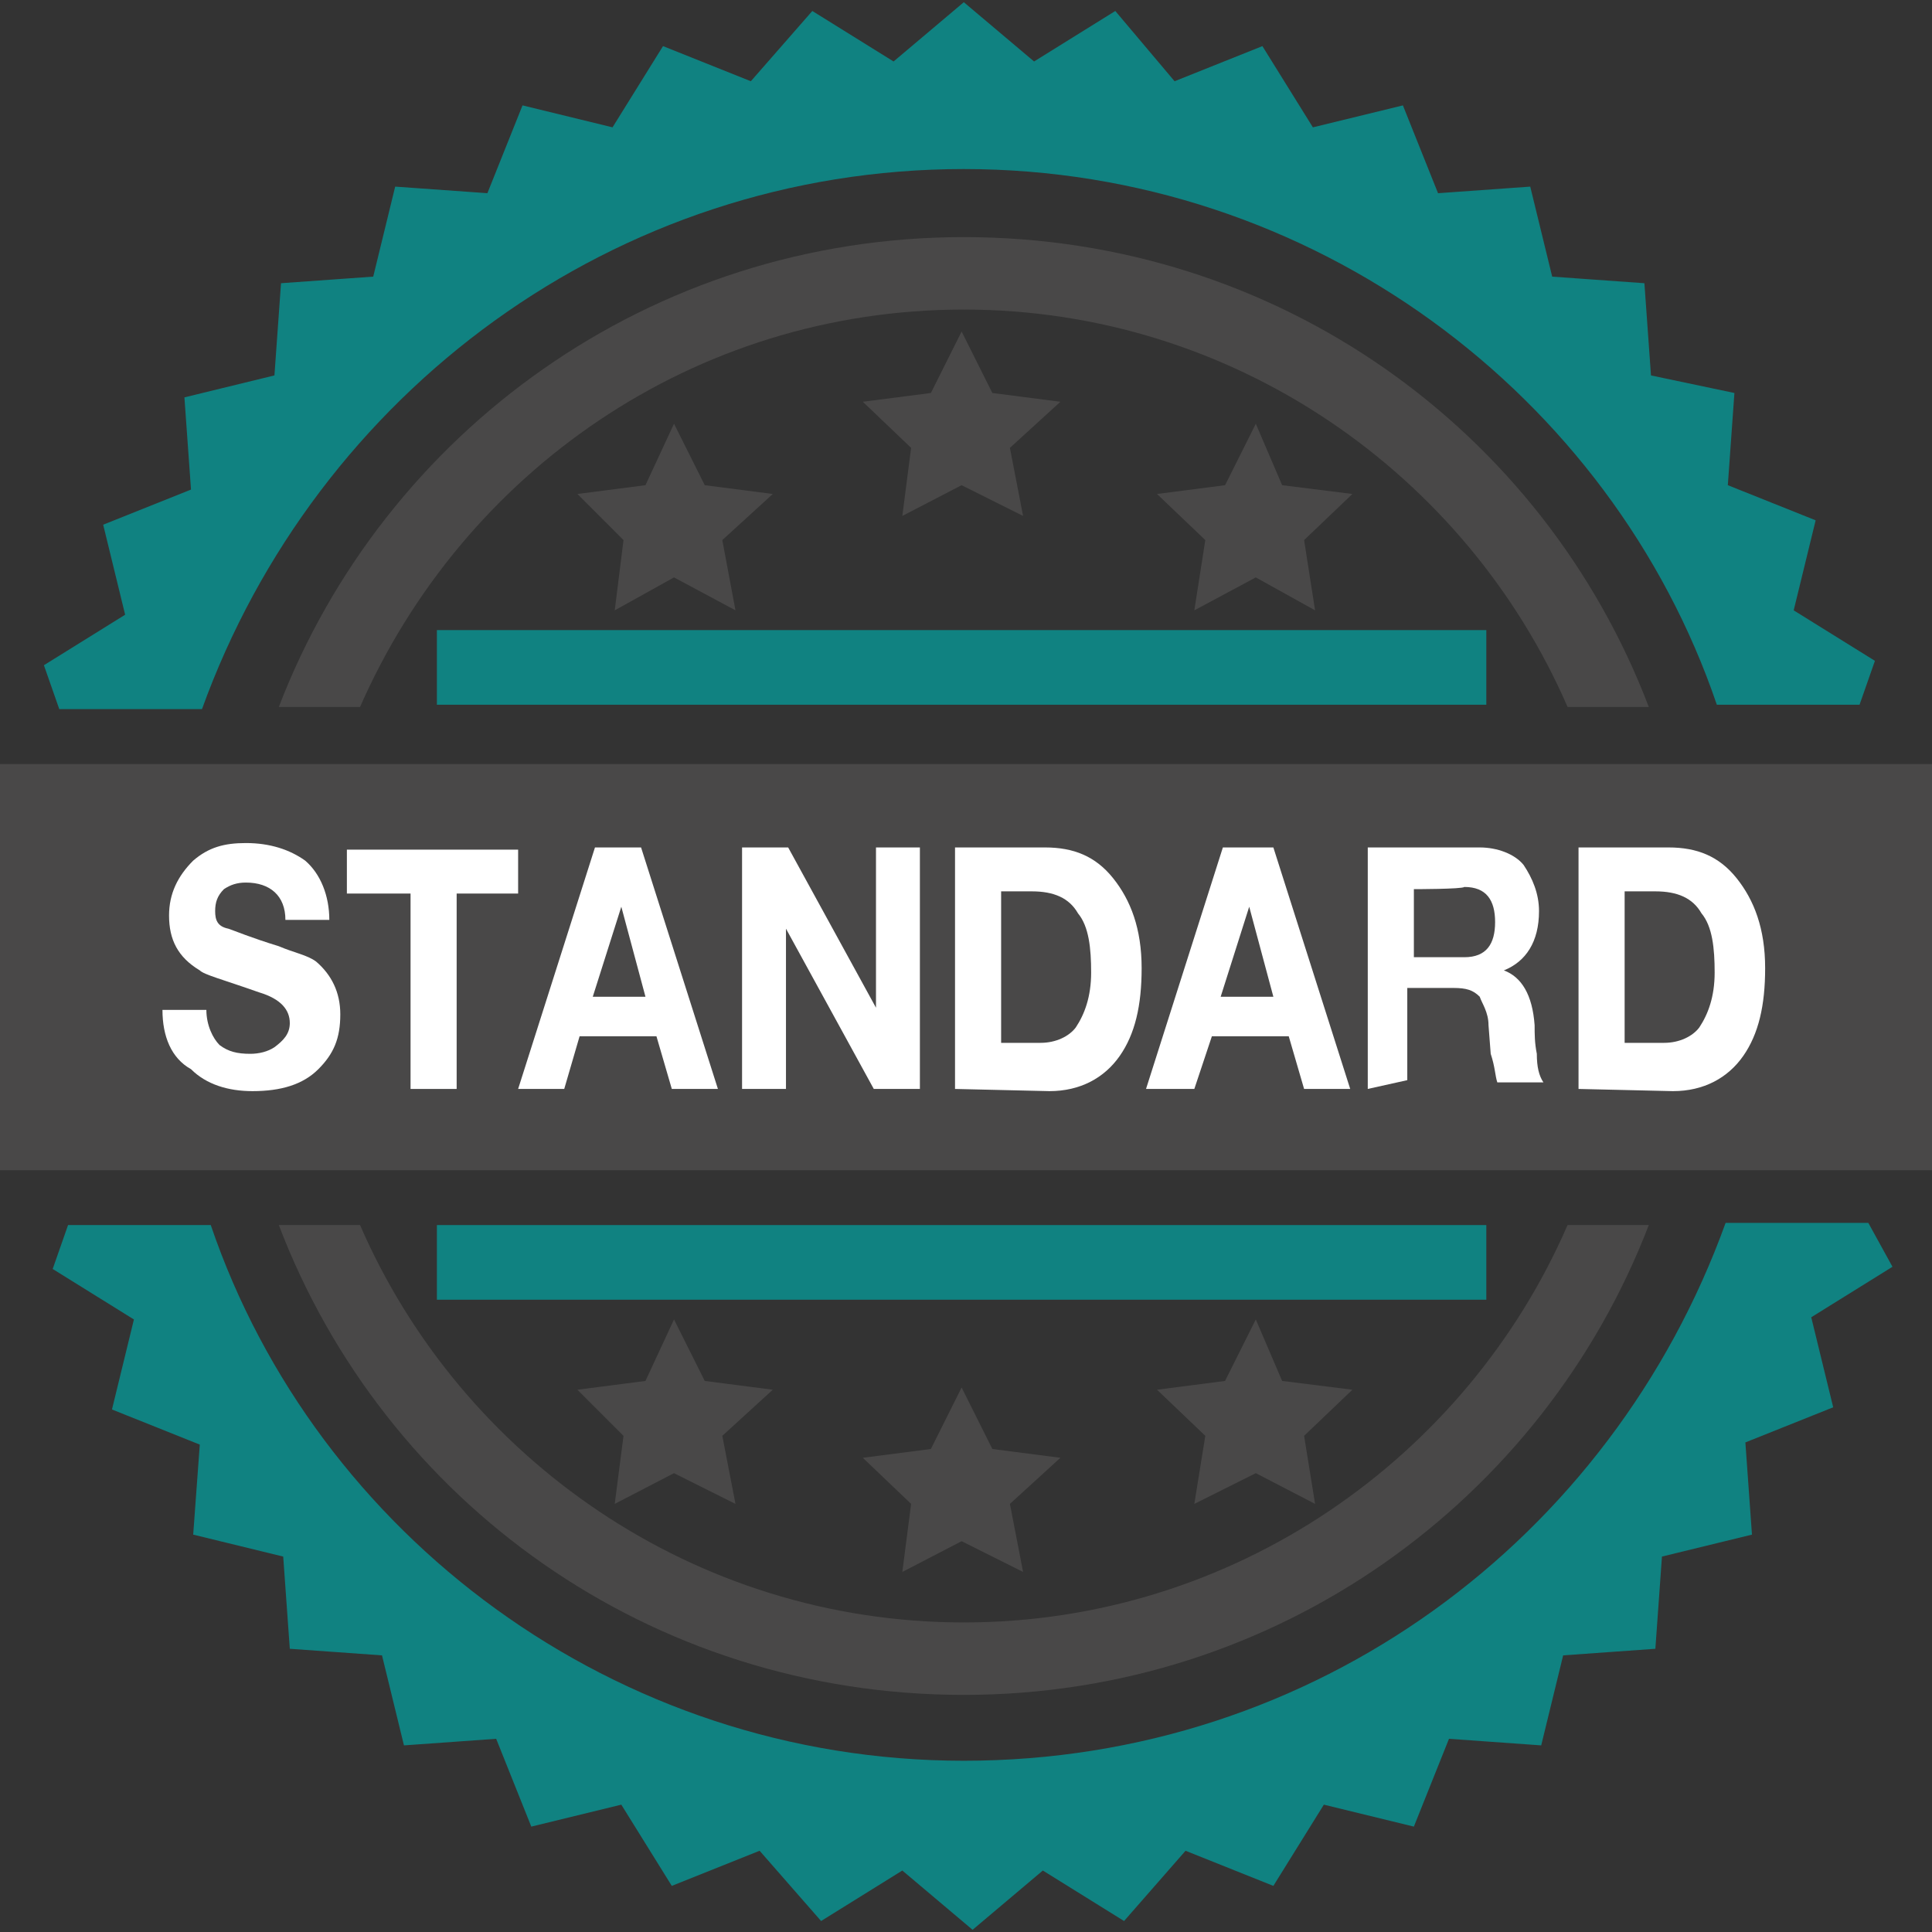 <?xml version="1.0" encoding="utf-8"?>
<svg version="1.1" id="000_1" xmlns="http://www.w3.org/2000/svg" xmlns:xlink="http://www.w3.org/1999/xlink" x="0px" y="0px"
	 viewBox="0 0 88 88" style="enable-background:new 0 0 88 88;" xml:space="preserve">
<rect x="0" y="0" width="88" height="88" fill="#333333" stroke="none"/>
<style type="text/css">
	.st0{fill:#494848;}
	.st1{fill:#108281;}
	.st2{fill:none;}
	.st3{fill:#FFFFFF;}
</style>
<g>
	<g>
		<polygon class="st0" points="43.8,15.1 45.2,17.9 48.3,18.3 46,20.4 46.6,23.5 43.8,22.1 41.1,23.5 41.5,20.4 39.3,18.3 
			42.4,17.9 		"/>
		<g>
			<polygon class="st0" points="57.2,19.3 58.4,22.1 61.6,22.5 59.4,24.6 59.9,27.8 57.2,26.3 54.4,27.8 54.9,24.6 52.7,22.5 
				55.8,22.1 			"/>
			<polygon class="st0" points="30.7,19.3 32.1,22.1 35.2,22.5 32.9,24.6 33.5,27.8 30.7,26.3 28,27.8 28.4,24.6 26.3,22.5 
				29.4,22.1 			"/>
		</g>
	</g>
	<g>
		<polygon class="st0" points="43.8,63.2 45.2,66 48.3,66.4 46,68.5 46.6,71.6 43.8,70.2 41.1,71.6 41.5,68.5 39.3,66.4 42.4,66 		
			"/>
		<g>
			<polygon class="st0" points="57.2,60.1 58.4,62.9 61.6,63.3 59.4,65.4 59.9,68.5 57.2,67.1 54.4,68.5 54.9,65.4 52.7,63.3 
				55.8,62.9 			"/>
			<polygon class="st0" points="30.7,60.1 32.1,62.9 35.2,63.3 32.9,65.4 33.5,68.5 30.7,67.1 28,68.5 28.4,65.4 26.3,63.3 
				29.4,62.9 			"/>
		</g>
	</g>
	<rect x="19.9" y="55.8" class="st1" width="47.8" height="3.4"/>
	<rect x="19.9" y="28.7" class="st1" width="47.8" height="3.4"/>
	<path class="st2" d="M43.9,7.7C28,7.7,14.4,18,9.6,32.1h3.1c4.8-12.6,16.9-21.4,31.2-21.4s26.4,8.9,31.2,21.4h3.1
		C73.4,17.9,59.9,7.7,43.9,7.7z"/>
	<path class="st2" d="M43.9,77.3c-14.3,0-26.4-8.9-31.2-21.4H9.6c4.8,14.3,18.3,24.4,34.3,24.4S73.4,70,78.2,55.9h-3.1
		C70.3,68.4,58.2,77.3,43.9,77.3L43.9,77.3z"/>
	<path class="st1" d="M43.9,7.7c15.9,0,29.5,10.3,34.3,24.4h6.5l0.7-2l-3.7-2.3l1-4.1l-4-1.6l0.3-4.2l-3.8-0.8l-0.3-4.2l-4.2-0.3
		l-1-4.1l-4.2,0.3l-1.6-4l-4.1,1l-2.3-3.7l-4,1.6l-2.7-3.2l-3.7,2.3l-3.2-2.7l-3.2,2.7L37,0.5l-2.8,3.2l-4-1.6l-2.3,3.7l-4.1-1
		l-1.6,4L18,8.5l-1,4.1l-4.2,0.3l-0.3,4.2l-4.1,1l0.3,4.2l-4,1.6l1,4.1L2,30.3l0.7,2h6.5C14.4,17.9,28,7.7,43.9,7.7L43.9,7.7z"/>
	<path class="st1" d="M43.9,80.2C28,80.2,14.4,69.9,9.6,55.8H3.1l-0.7,2l3.7,2.3l-1,4.1l4,1.6l-0.3,4.1l4.1,1l0.3,4.2l4.2,0.3l1,4.1
		l4.2-0.3l1.6,4l4.1-1l2.3,3.7l4-1.6l2.8,3.2l3.7-2.3l3.2,2.7l3.2-2.7l3.7,2.3l2.8-3.2l4,1.6l2.3-3.7l4.1,1l1.6-4l4.2,0.3l1-4.1
		l4.2-0.3l0.3-4.2l4.1-1l-0.3-4.2l4-1.6l-1-4.1l3.7-2.3l-1.1-2h-6.5C73.4,70.1,59.9,80.2,43.9,80.2L43.9,80.2z"/>
	<path class="st0" d="M43.9,14.1c12.3,0,22.9,7.5,27.5,18.1h3.7c-4.8-12.6-16.9-21.4-31.2-21.4s-26.4,8.9-31.2,21.4h3.7
		C21.1,21.5,31.6,14.1,43.9,14.1z"/>
	<path class="st0" d="M43.9,73.9c-12.3,0-22.9-7.5-27.5-18.1h-3.7c4.8,12.6,16.9,21.4,31.2,21.4s26.4-8.9,31.2-21.4h-3.7
		C66.8,66.4,56.2,73.9,43.9,73.9z"/>
	<rect y="34.8" class="st0" width="88" height="18.5"/>
	<g>
		<path class="st3" d="M7.4,46h2c0,0.7,0.3,1.3,0.6,1.6c0.4,0.3,0.8,0.4,1.4,0.4c0.4,0,0.8-0.1,1.1-0.3c0.4-0.3,0.7-0.6,0.7-1.1
			c0-0.6-0.4-1.1-1.4-1.4c-1.7-0.6-2.5-0.8-2.7-1c-1-0.6-1.4-1.4-1.4-2.5c0-1,0.4-1.8,1.1-2.5c0.7-0.6,1.4-0.8,2.4-0.8
			c1.1,0,2,0.3,2.7,0.8c0.7,0.6,1.1,1.6,1.1,2.7h-2c0-1.1-0.7-1.7-1.8-1.7c-0.4,0-0.7,0.1-1,0.3c-0.3,0.3-0.4,0.6-0.4,1
			s0.1,0.7,0.6,0.8c0.3,0.1,1,0.4,2.3,0.8c0.7,0.3,1.3,0.4,1.7,0.7c0.7,0.6,1.1,1.4,1.1,2.4c0,1.1-0.3,1.8-1,2.5s-1.7,1-3,1
			c-1.1,0-2.1-0.3-2.8-1C7.8,48.2,7.4,47.2,7.4,46L7.4,46z"/>
		<path class="st3" d="M18.7,49.6v-8.9h-2.9v-2h7.8v2h-2.8v8.9H18.7L18.7,49.6z"/>
		<path class="st3" d="M23.6,49.6l3.5-11h2.1l3.5,11h-2.1l-0.7-2.4h-3.5l-0.7,2.4H23.6L23.6,49.6z M28.3,41.3L27,45.4h2.4L28.3,41.3
			L28.3,41.3z"/>
		<path class="st3" d="M33.8,49.6v-11h2.1l4,7.3v-7.3h2v11h-2.1l-4-7.3v7.3H33.8L33.8,49.6z"/>
		<path class="st3" d="M43.5,49.6v-11h4.1c1.3,0,2.3,0.4,3.1,1.4s1.3,2.3,1.3,4.1c0,1.7-0.3,3-1,4s-1.8,1.6-3.2,1.6L43.5,49.6
			L43.5,49.6z M45.6,40.6v6.9h1.8c0.7,0,1.3-0.3,1.6-0.7c0.4-0.6,0.7-1.4,0.7-2.5s-0.1-2.1-0.6-2.7c-0.4-0.7-1.1-1-2.1-1H45.6
			L45.6,40.6z"/>
		<path class="st3" d="M52.2,49.6l3.5-11H58l3.5,11h-2.1l-0.7-2.4h-3.5l-0.8,2.4H52.2L52.2,49.6z M56.9,41.3l-1.3,4.1H58L56.9,41.3
			L56.9,41.3z"/>
		<path class="st3" d="M62.3,49.6v-11h5.1c0.8,0,1.6,0.3,2,0.8c0.4,0.6,0.7,1.3,0.7,2.1c0,1.4-0.6,2.3-1.6,2.7l0,0
			c0.8,0.3,1.3,1.1,1.4,2.5c0,0.4,0,0.8,0.1,1.3c0,0.6,0.1,1,0.3,1.3h-2.1c-0.1-0.3-0.1-0.7-0.3-1.3l-0.1-1.3c0-0.6-0.3-1-0.4-1.3
			c-0.3-0.3-0.6-0.4-1.2-0.4h-2.1v4.2L62.3,49.6L62.3,49.6z M64.4,40.5v3.1h2.3c1,0,1.4-0.6,1.4-1.6s-0.4-1.6-1.4-1.6
			C66.6,40.5,64.4,40.5,64.4,40.5z"/>
		<path class="st3" d="M71.9,49.6v-11H76c1.3,0,2.3,0.4,3.1,1.4c0.8,1,1.3,2.3,1.3,4.1c0,1.7-0.3,3-1,4s-1.8,1.6-3.2,1.6L71.9,49.6
			L71.9,49.6z M74,40.6v6.9h1.8c0.7,0,1.3-0.3,1.6-0.7c0.4-0.6,0.7-1.4,0.7-2.5s-0.1-2.1-0.6-2.7c-0.4-0.7-1.1-1-2.1-1H74L74,40.6z"
			/>
	</g>
</g>
</svg>
